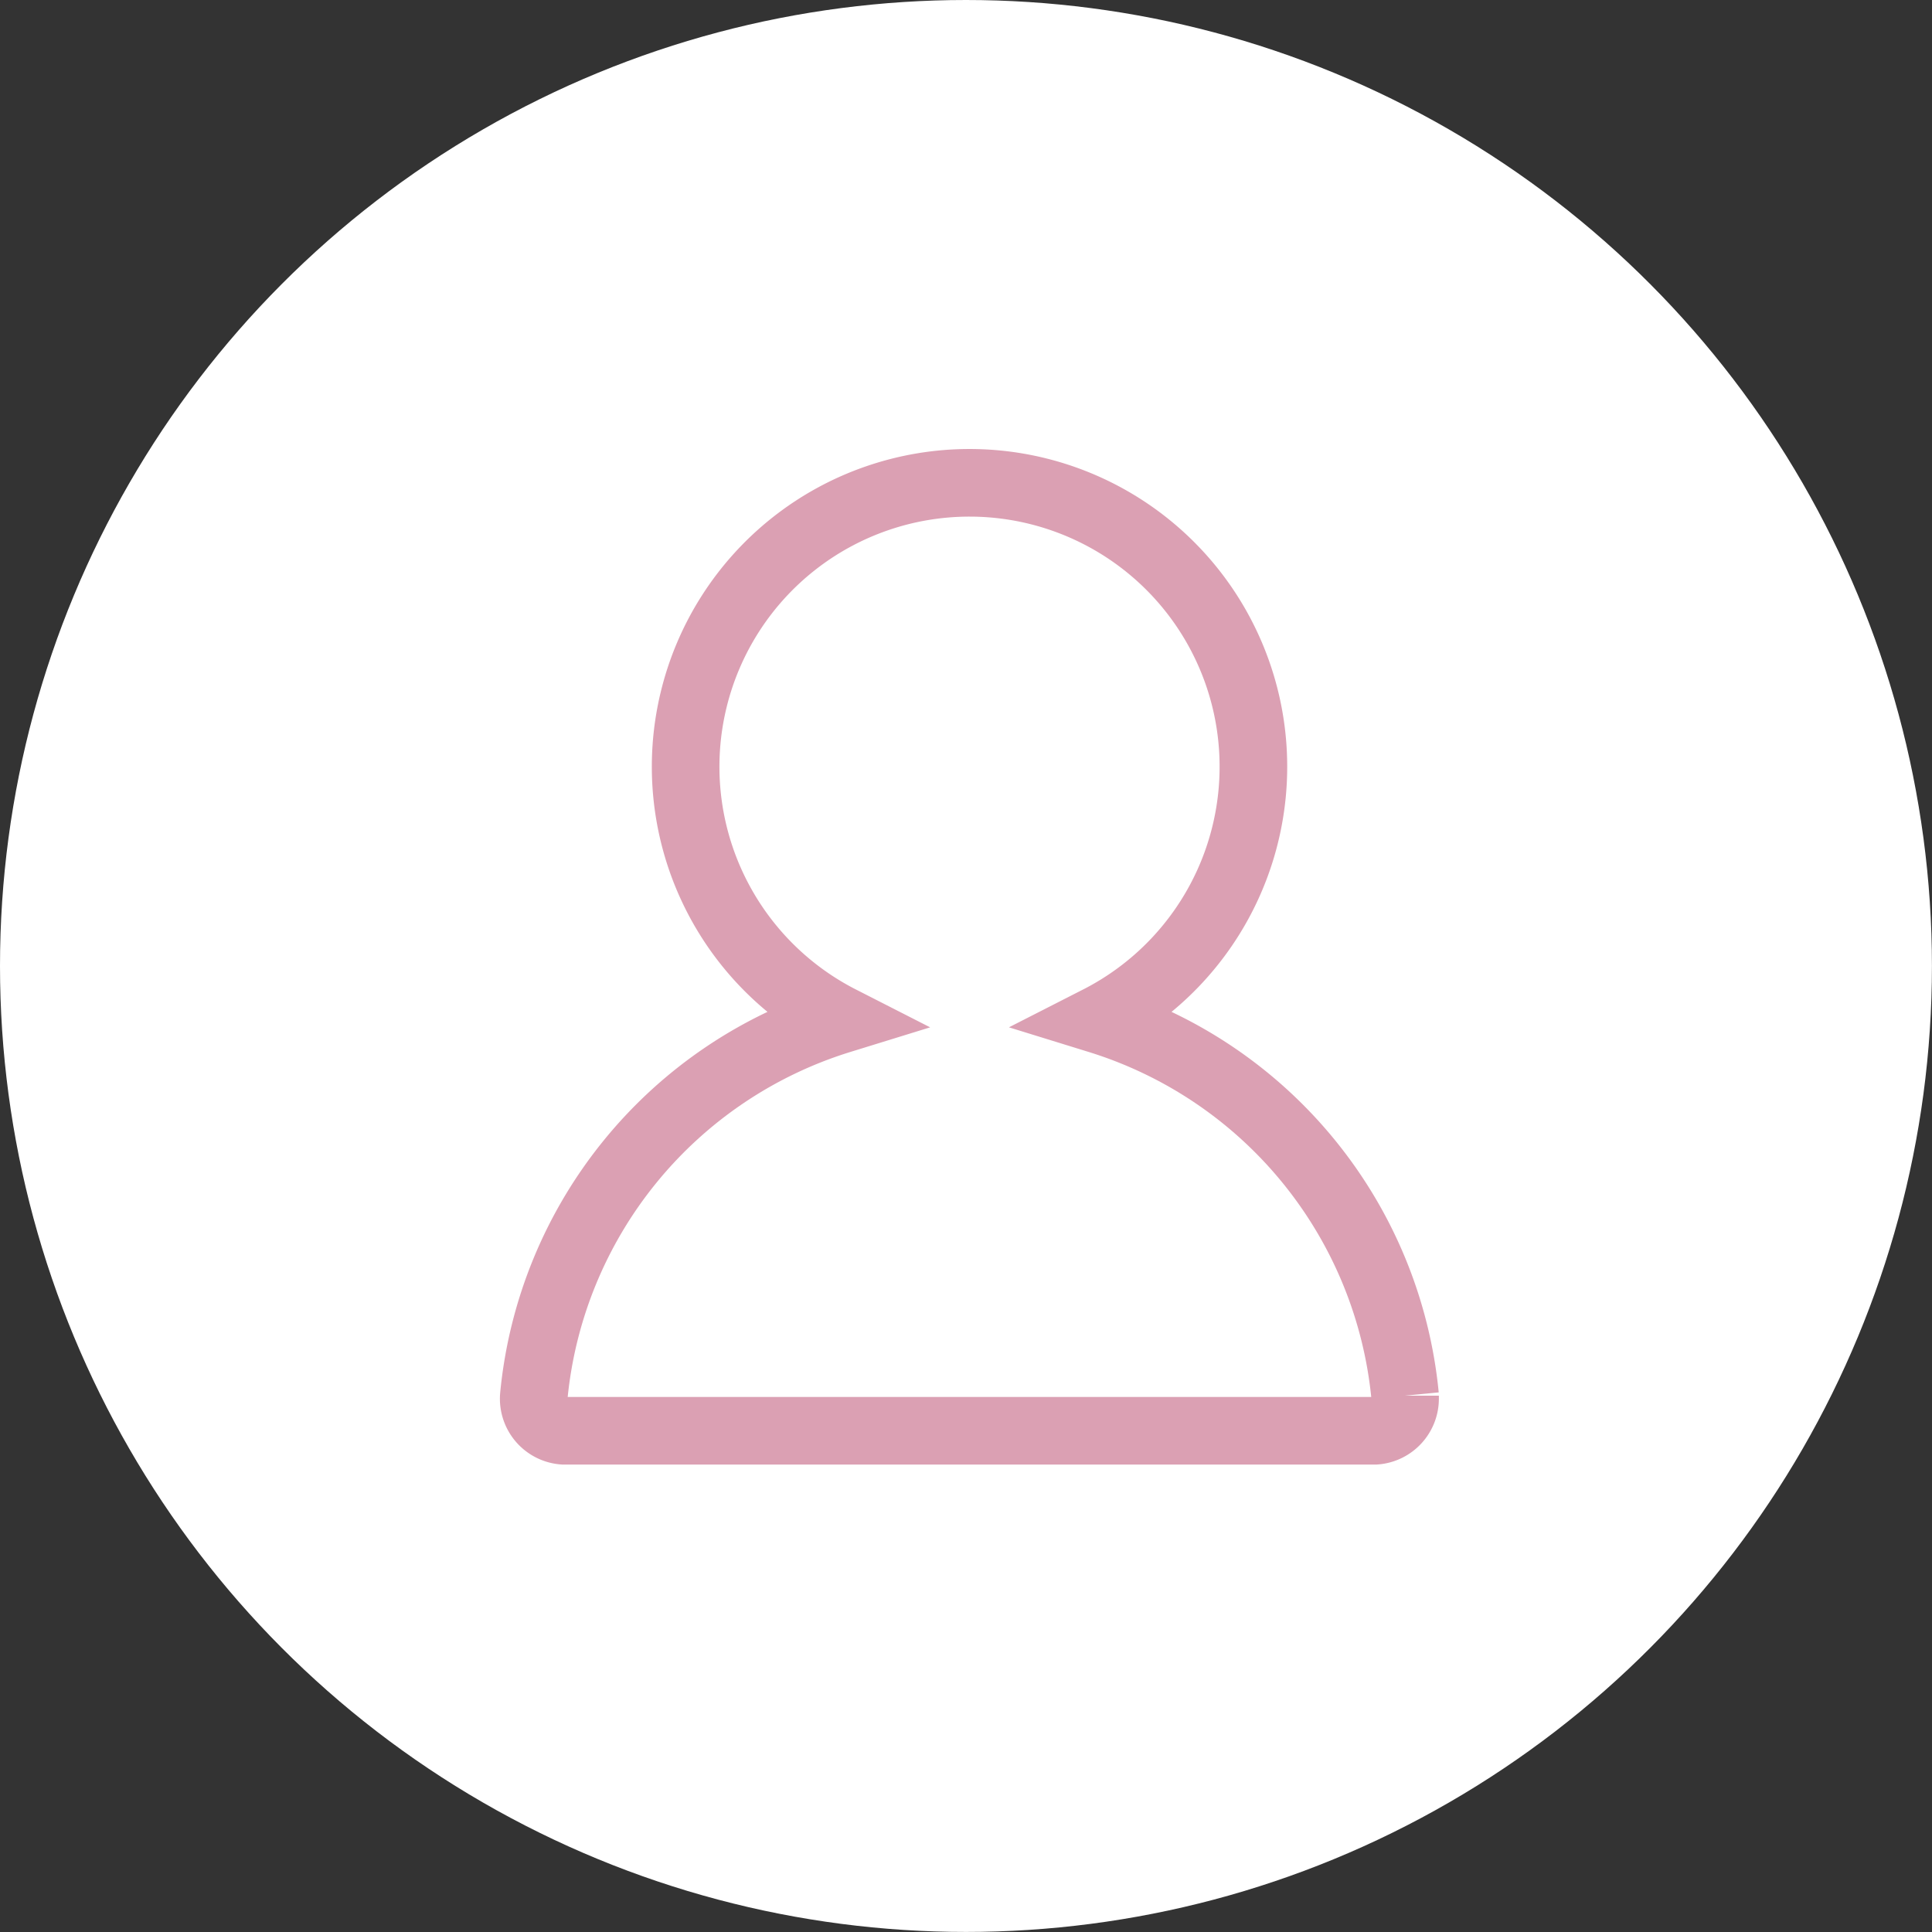 <svg xmlns="http://www.w3.org/2000/svg" xmlns:xlink="http://www.w3.org/1999/xlink" width="34.293" height="34.293" viewBox="0 0 34.293 34.293">
  <rect x="0" y="0" width="34.293" height="34.293" fill="#333333" stroke="none"/>
  <defs>
    <clipPath id="clip-path">
      <rect width="34.293" height="34.293" fill="none"/>
    </clipPath>
  </defs>
  <g id="Repeat_Grid_86" data-name="Repeat Grid 86" clip-path="url(#clip-path)">
    <g transform="translate(-1436 -328)">
      <ellipse id="Ellipse_181" data-name="Ellipse 181" cx="17.146" cy="17.146" rx="17.146" ry="17.146" transform="translate(1436 328)" fill="#fff"/>
      <path id="Path_352077" data-name="Path 352077" d="M15.464,16.2a7.773,7.773,0,0,0-5.442-6.675,5.039,5.039,0,1,0-4.578,0A7.772,7.772,0,0,0,0,16.2a.57.57,0,0,0,.526.623h14.41a.571.571,0,0,0,.528-.568c0-.018,0-.037,0-.055" transform="translate(1445.476 336.573)" fill="none" stroke="#dba0b3" stroke-width="1.2"/>
    </g>
  </g>
</svg>
